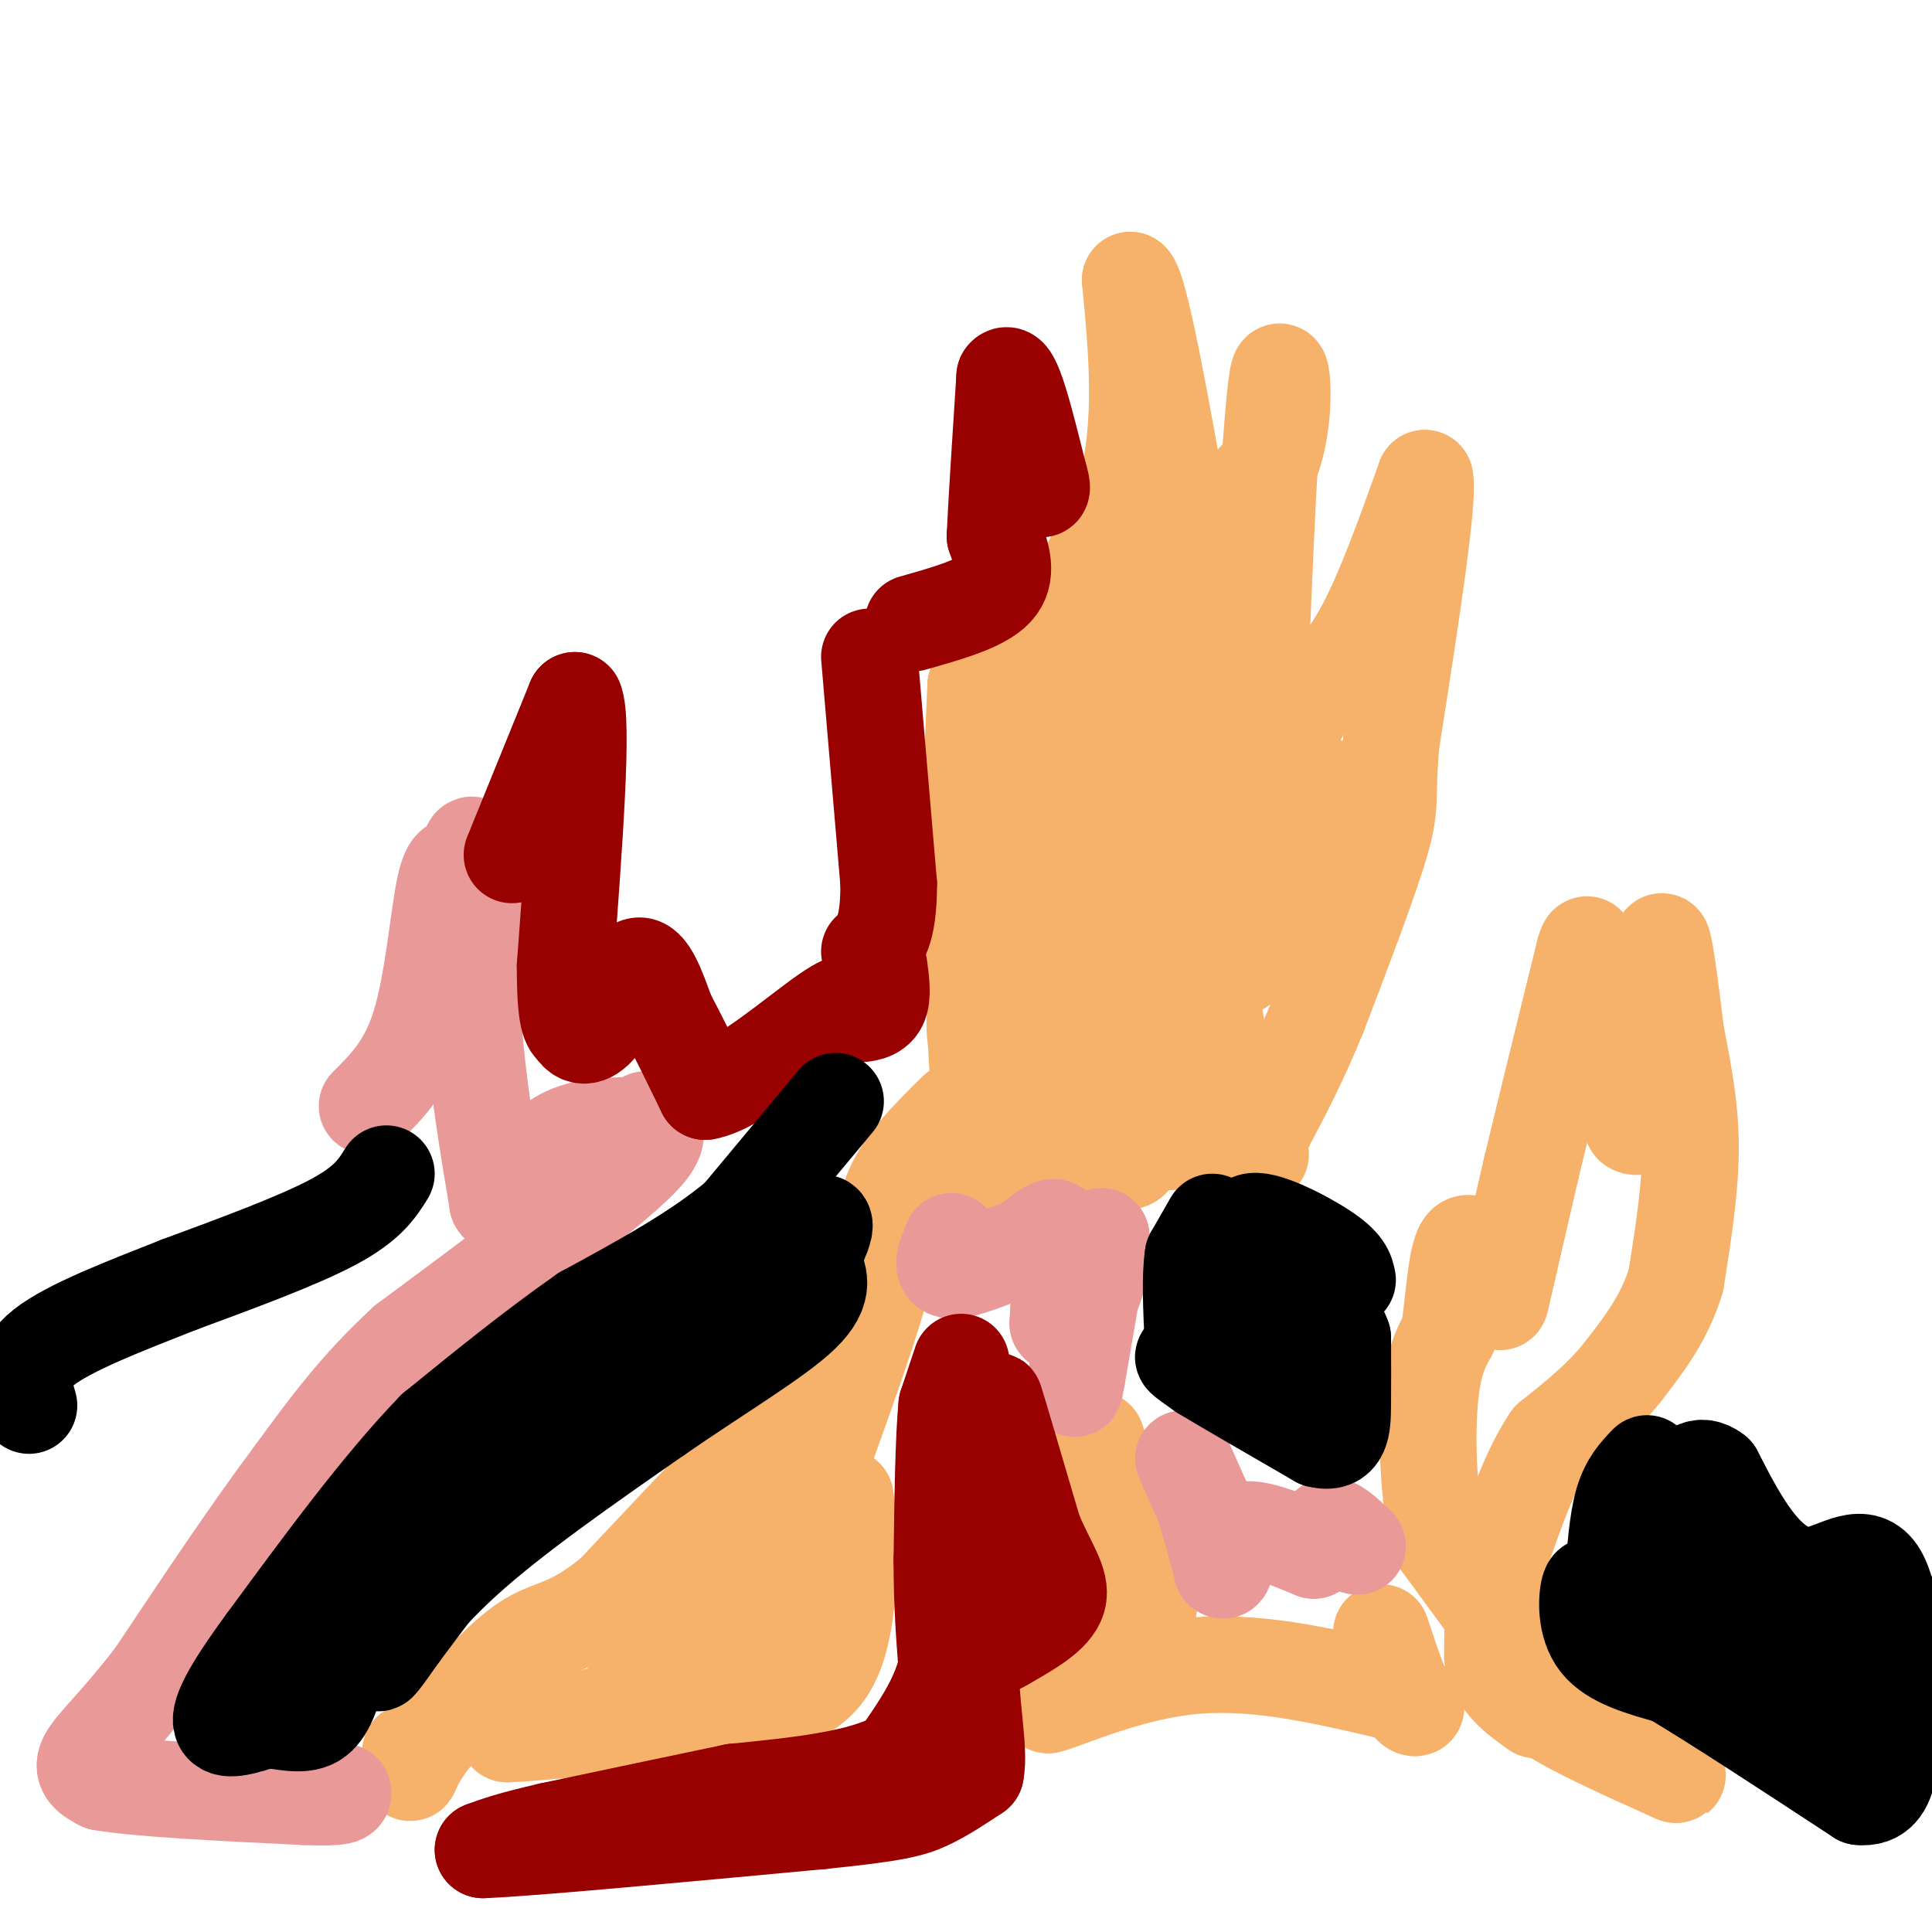 <svg viewBox='0 0 400 400' version='1.1' xmlns='http://www.w3.org/2000/svg' xmlns:xlink='http://www.w3.org/1999/xlink'><g fill='none' stroke='#f6b26b' stroke-width='20' stroke-linecap='round' stroke-linejoin='round'><path d='M197,199c0.000,0.000 5.000,-11.000 5,-11'/><path d='M202,188c0.667,-4.500 -0.167,-10.250 -1,-16'/><path d='M201,172c0.000,-7.667 0.500,-18.833 1,-30'/><path d='M202,142c1.667,-4.667 5.333,-1.333 9,2'/><path d='M211,144c5.167,-6.667 13.583,-24.333 22,-42'/><path d='M233,102c3.833,-14.333 2.417,-29.167 1,-44'/><path d='M234,58c2.000,1.333 6.500,26.667 11,52'/><path d='M245,110c1.178,10.311 -1.378,10.089 1,6c2.378,-4.089 9.689,-12.044 17,-20'/><path d='M263,96c3.178,-8.089 2.622,-18.311 2,-19c-0.622,-0.689 -1.311,8.156 -2,17'/><path d='M263,94c-0.667,9.833 -1.333,25.917 -2,42'/><path d='M261,136c-0.444,11.956 -0.556,20.844 1,22c1.556,1.156 4.778,-5.422 8,-12'/><path d='M270,146c3.333,-3.778 7.667,-7.222 12,-15c4.333,-7.778 8.667,-19.889 13,-32'/><path d='M295,99c1.000,3.833 -3.000,29.417 -7,55'/><path d='M288,154c-0.956,11.400 0.156,12.400 -2,20c-2.156,7.600 -7.578,21.800 -13,36'/><path d='M273,210c-4.000,9.833 -7.500,16.417 -11,23'/><path d='M262,233c-2.000,4.833 -1.500,5.417 -1,6'/><path d='M309,334c0.000,0.000 -11.000,-15.000 -11,-15'/><path d='M298,319c-2.333,-8.156 -2.667,-21.044 -2,-29c0.667,-7.956 2.333,-10.978 4,-14'/><path d='M300,276c0.978,-6.489 1.422,-15.711 3,-18c1.578,-2.289 4.289,2.356 7,7'/><path d='M310,265c1.044,2.911 0.156,6.689 1,3c0.844,-3.689 3.422,-14.844 6,-26'/><path d='M317,242c2.833,-11.833 6.917,-28.417 11,-45'/><path d='M328,197c1.533,-5.133 -0.133,4.533 1,13c1.133,8.467 5.067,15.733 9,23'/><path d='M338,233c2.500,1.762 4.250,-5.333 5,-15c0.750,-9.667 0.500,-21.905 1,-23c0.500,-1.095 1.750,8.952 3,19'/><path d='M347,214c1.267,6.822 2.933,14.378 3,23c0.067,8.622 -1.467,18.311 -3,28'/><path d='M347,265c-2.333,7.833 -6.667,13.417 -11,19'/><path d='M336,284c-4.333,5.500 -9.667,9.750 -15,14'/><path d='M321,298c-4.167,6.167 -7.083,14.583 -10,23'/><path d='M311,321c-2.000,7.500 -2.000,14.750 -2,22'/><path d='M309,343c1.167,5.500 5.083,8.250 9,11'/><path d='M318,354c1.044,-0.422 -0.844,-6.978 -1,-8c-0.156,-1.022 1.422,3.489 3,8'/><path d='M320,354c4.833,3.500 15.417,8.250 26,13'/><path d='M346,367c3.500,1.667 -0.750,-0.667 -5,-3'/><path d='M219,143c-3.511,3.022 -7.022,6.044 -7,17c0.022,10.956 3.578,29.844 5,36c1.422,6.156 0.711,-0.422 0,-7'/><path d='M217,189c0.131,-4.869 0.458,-13.542 3,-28c2.542,-14.458 7.298,-34.702 9,-30c1.702,4.702 0.351,34.351 -1,64'/><path d='M228,195c2.021,-4.552 7.573,-47.931 11,-62c3.427,-14.069 4.730,1.174 6,18c1.270,16.826 2.506,35.236 3,40c0.494,4.764 0.247,-4.118 0,-13'/><path d='M248,178c0.690,-11.988 2.417,-35.458 2,-32c-0.417,3.458 -2.976,33.845 0,43c2.976,9.155 11.488,-2.923 20,-15'/><path d='M270,174c5.043,-6.614 7.651,-15.649 4,-8c-3.651,7.649 -13.560,31.982 -17,34c-3.440,2.018 -0.411,-18.281 0,-23c0.411,-4.719 -1.794,6.140 -4,17'/><path d='M253,194c-1.881,6.745 -4.582,15.106 -6,16c-1.418,0.894 -1.551,-5.680 -2,-10c-0.449,-4.320 -1.213,-6.385 0,-5c1.213,1.385 4.404,6.219 6,13c1.596,6.781 1.599,15.509 2,18c0.401,2.491 1.201,-1.254 2,-5'/><path d='M255,221c-2.274,2.119 -8.958,9.917 -11,9c-2.042,-0.917 0.560,-10.548 1,-13c0.440,-2.452 -1.280,2.274 -3,7'/><path d='M242,224c-1.325,2.949 -3.139,6.821 -5,11c-1.861,4.179 -3.770,8.663 -5,2c-1.230,-6.663 -1.780,-24.475 -3,-28c-1.220,-3.525 -3.110,7.238 -5,18'/><path d='M224,227c-1.035,-1.609 -1.124,-14.633 -2,-20c-0.876,-5.367 -2.539,-3.079 -4,0c-1.461,3.079 -2.722,6.949 -4,9c-1.278,2.051 -2.575,2.283 -4,-1c-1.425,-3.283 -2.979,-10.081 -4,-11c-1.021,-0.919 -1.511,4.040 -2,9'/><path d='M204,213c-0.762,2.458 -1.668,4.102 -2,2c-0.332,-2.102 -0.089,-7.951 0,-5c0.089,2.951 0.026,14.700 2,21c1.974,6.300 5.987,7.150 10,8'/><path d='M214,239c2.756,1.867 4.644,2.533 8,2c3.356,-0.533 8.178,-2.267 13,-4'/><path d='M235,237c4.689,-0.711 9.911,-0.489 11,-1c1.089,-0.511 -1.956,-1.756 -5,-3'/><path d='M241,233c-4.067,-1.089 -11.733,-2.311 -17,-1c-5.267,1.311 -8.133,5.156 -11,9'/><path d='M213,241c-3.167,2.167 -5.583,3.083 -8,4'/><path d='M198,230c-5.250,5.167 -10.500,10.333 -13,16c-2.500,5.667 -2.250,11.833 -2,18'/><path d='M183,264c-2.333,9.000 -7.167,22.500 -12,36'/><path d='M171,300c-6.622,10.622 -17.178,19.178 -23,23c-5.822,3.822 -6.911,2.911 -8,2'/><path d='M140,325c3.000,-5.500 14.500,-20.250 26,-35'/><path d='M166,290c-2.167,0.833 -20.583,20.417 -39,40'/><path d='M127,330c-9.222,7.600 -12.778,6.600 -18,10c-5.222,3.400 -12.111,11.200 -19,19'/><path d='M90,359c-4.067,4.911 -4.733,7.689 -5,8c-0.267,0.311 -0.133,-1.844 0,-4'/><path d='M85,363c0.000,-0.667 0.000,-0.333 0,0'/><path d='M171,314c0.000,0.000 -1.000,13.000 -1,13'/><path d='M170,327c-0.310,3.667 -0.583,6.333 -1,3c-0.417,-3.333 -0.976,-12.667 0,-17c0.976,-4.333 3.488,-3.667 6,-3'/><path d='M175,310c1.244,6.156 1.356,23.044 -2,32c-3.356,8.956 -10.178,9.978 -17,11'/><path d='M156,353c-4.754,0.898 -8.138,-2.356 -10,-5c-1.862,-2.644 -2.200,-4.678 0,-8c2.200,-3.322 6.938,-7.933 8,-8c1.062,-0.067 -1.554,4.409 -6,8c-4.446,3.591 -10.723,6.295 -17,9'/><path d='M131,349c0.496,-0.611 10.236,-6.638 14,-8c3.764,-1.362 1.552,1.941 -2,5c-3.552,3.059 -8.443,5.874 -15,8c-6.557,2.126 -14.778,3.563 -23,5'/><path d='M105,359c4.667,0.000 27.833,-2.500 51,-5'/><path d='M156,354c9.133,-0.556 6.467,0.556 6,-2c-0.467,-2.556 1.267,-8.778 3,-15'/><path d='M165,337c0.667,-1.333 0.833,2.833 1,7'/><path d='M227,298c0.000,0.000 11.000,31.000 11,31'/><path d='M238,329c0.511,7.489 -3.711,10.711 -8,14c-4.289,3.289 -8.644,6.644 -13,10'/><path d='M217,353c2.600,-0.444 15.600,-6.556 29,-8c13.400,-1.444 27.200,1.778 41,5'/><path d='M287,350c7.756,2.111 6.644,4.889 5,3c-1.644,-1.889 -3.822,-8.444 -6,-15'/></g>
<g fill='none' stroke='#ea9999' stroke-width='20' stroke-linecap='round' stroke-linejoin='round'><path d='M245,302c0.000,0.000 4.000,9.000 4,9'/><path d='M249,311c1.333,3.833 2.667,8.917 4,14'/><path d='M253,325c0.845,0.976 0.958,-3.583 2,-6c1.042,-2.417 3.012,-2.690 6,-2c2.988,0.690 6.994,2.345 11,4'/><path d='M272,321c2.111,-0.667 1.889,-4.333 3,-5c1.111,-0.667 3.556,1.667 6,4'/><path d='M281,320c0.500,0.500 -1.250,-0.250 -3,-1'/><path d='M197,257c-1.250,2.917 -2.500,5.833 0,6c2.500,0.167 8.750,-2.417 15,-5'/><path d='M212,258c3.889,-2.289 6.111,-5.511 7,-3c0.889,2.511 0.444,10.756 0,19'/><path d='M219,274c1.467,2.156 5.133,-1.956 7,-6c1.867,-4.044 1.933,-8.022 2,-12'/><path d='M228,256c-0.500,2.833 -2.750,15.917 -5,29'/><path d='M223,285c-0.833,4.667 -0.417,1.833 0,-1'/><path d='M76,229c4.178,-4.156 8.356,-8.311 11,-17c2.644,-8.689 3.756,-21.911 5,-28c1.244,-6.089 2.622,-5.044 4,-4'/><path d='M96,180c1.067,-2.844 1.733,-7.956 2,-3c0.267,4.956 0.133,19.978 0,35'/><path d='M98,212c0.833,12.000 2.917,24.500 5,37'/><path d='M103,249c2.200,3.533 5.200,-6.133 10,-11c4.800,-4.867 11.400,-4.933 18,-5'/><path d='M131,233c3.238,-1.143 2.333,-1.500 3,-1c0.667,0.500 2.905,1.857 1,5c-1.905,3.143 -7.952,8.071 -14,13'/><path d='M121,250c-8.500,6.833 -22.750,17.417 -37,28'/><path d='M84,278c-10.000,9.167 -16.500,18.083 -23,27'/><path d='M61,305c-8.667,11.500 -18.833,26.750 -29,42'/><path d='M32,347c-7.756,10.089 -12.644,14.311 -14,17c-1.356,2.689 0.822,3.844 3,5'/><path d='M21,369c7.500,1.333 24.750,2.167 42,3'/><path d='M63,372c8.333,0.333 8.167,-0.333 8,-1'/></g>
<g fill='none' stroke='#990000' stroke-width='20' stroke-linecap='round' stroke-linejoin='round'><path d='M199,282c0.000,0.000 -3.000,9.000 -3,9'/><path d='M196,291c-0.667,6.833 -0.833,19.417 -1,32'/><path d='M195,323c0.000,9.000 0.500,15.500 1,22'/><path d='M196,345c-1.500,6.833 -5.750,12.917 -10,19'/><path d='M186,364c-7.333,4.333 -20.667,5.667 -34,7'/><path d='M152,371c-12.000,2.500 -25.000,5.250 -38,8'/><path d='M114,379c-8.667,2.000 -11.333,3.000 -14,4'/><path d='M100,383c9.333,-0.333 39.667,-3.167 70,-6'/><path d='M170,377c15.333,-1.556 18.667,-2.444 22,-4c3.333,-1.556 6.667,-3.778 10,-6'/><path d='M202,367c1.022,-5.022 -1.422,-14.578 -1,-25c0.422,-10.422 3.711,-21.711 7,-33'/><path d='M208,309c0.289,-10.556 -2.489,-20.444 -2,-19c0.489,1.444 4.244,14.222 8,27'/><path d='M214,317c2.844,6.911 5.956,10.689 5,14c-0.956,3.311 -5.978,6.156 -11,9'/><path d='M208,340c-2.333,1.500 -2.667,0.750 -3,0'/><path d='M106,177c0.000,0.000 13.000,-32.000 13,-32'/><path d='M119,145c1.833,3.833 -0.083,29.417 -2,55'/><path d='M117,200c0.000,11.333 1.000,12.167 2,13'/><path d='M119,213c1.321,2.333 3.625,1.667 6,-2c2.375,-3.667 4.821,-10.333 7,-11c2.179,-0.667 4.089,4.667 6,10'/><path d='M138,210c2.333,4.333 5.167,10.167 8,16'/><path d='M146,226c6.533,-1.067 18.867,-11.733 25,-16c6.133,-4.267 6.067,-2.133 6,0'/><path d='M177,210c2.044,-0.089 4.156,-0.311 5,-2c0.844,-1.689 0.422,-4.844 0,-8'/><path d='M189,129c7.083,-2.000 14.167,-4.000 17,-7c2.833,-3.000 1.417,-7.000 0,-11'/><path d='M206,111c0.333,-7.333 1.167,-20.167 2,-33'/><path d='M208,78c1.500,-2.167 4.250,8.917 7,20'/><path d='M215,98c1.167,3.833 0.583,3.417 0,3'/><path d='M180,136c0.000,0.000 4.000,47.000 4,47'/><path d='M184,183c0.000,10.167 -2.000,12.083 -4,14'/></g>
<g fill='none' stroke='#000000' stroke-width='20' stroke-linecap='round' stroke-linejoin='round'><path d='M251,253c0.000,0.000 -4.000,7.000 -4,7'/><path d='M247,260c-0.667,4.167 -0.333,11.083 0,18'/><path d='M247,278c-0.622,3.333 -2.178,2.667 -2,3c0.178,0.333 2.089,1.667 4,3'/><path d='M249,284c4.667,2.833 14.333,8.417 24,14'/><path d='M273,298c4.844,1.244 4.956,-2.644 5,-7c0.044,-4.356 0.022,-9.178 0,-14'/><path d='M278,277c-2.250,-5.988 -7.875,-13.958 -11,-16c-3.125,-2.042 -3.750,1.845 -4,6c-0.250,4.155 -0.125,8.577 0,13'/><path d='M263,280c0.381,3.190 1.333,4.667 2,2c0.667,-2.667 1.048,-9.476 0,-15c-1.048,-5.524 -3.524,-9.762 -6,-14'/><path d='M259,253c2.178,-1.111 10.622,3.111 15,6c4.378,2.889 4.689,4.444 5,6'/><path d='M341,303c-1.917,2.000 -3.833,4.000 -5,8c-1.167,4.000 -1.583,10.000 -2,16'/><path d='M334,327c-0.178,4.711 0.378,8.489 0,9c-0.378,0.511 -1.689,-2.244 -3,-5'/><path d='M331,331c-0.857,-1.798 -1.500,-3.792 -2,-2c-0.500,1.792 -0.857,7.369 2,11c2.857,3.631 8.929,5.315 15,7'/><path d='M346,347c9.000,5.333 24.000,15.167 39,25'/><path d='M385,372c7.417,0.810 6.458,-9.667 6,-20c-0.458,-10.333 -0.417,-20.524 0,-21c0.417,-0.476 1.208,8.762 2,18'/><path d='M393,349c0.029,-2.472 -0.900,-17.652 -4,-23c-3.100,-5.348 -8.373,-0.863 -13,0c-4.627,0.863 -8.608,-1.896 -12,-6c-3.392,-4.104 -6.196,-9.552 -9,-15'/><path d='M355,305c-2.911,-2.333 -5.689,-0.667 -7,4c-1.311,4.667 -1.156,12.333 -1,20'/><path d='M347,329c-0.521,1.814 -1.325,-3.652 0,-3c1.325,0.652 4.778,7.422 7,11c2.222,3.578 3.214,3.963 4,-1c0.786,-4.963 1.368,-15.275 4,-14c2.632,1.275 7.316,14.138 12,27'/><path d='M374,349c2.230,2.611 1.804,-4.362 2,-3c0.196,1.362 1.014,11.059 2,10c0.986,-1.059 2.139,-12.874 3,-17c0.861,-4.126 1.431,-0.563 2,3'/><path d='M383,342c0.333,0.500 0.167,0.250 0,0'/><path d='M173,228c0.000,0.000 -20.000,24.000 -20,24'/><path d='M153,252c-8.667,7.333 -20.333,13.667 -32,20'/><path d='M121,272c-10.500,7.333 -20.750,15.667 -31,24'/><path d='M90,296c-11.000,11.333 -23.000,27.667 -35,44'/><path d='M55,340c-7.844,10.667 -9.956,15.333 -9,17c0.956,1.667 4.978,0.333 9,-1'/><path d='M55,356c3.400,0.289 7.400,1.511 10,0c2.600,-1.511 3.800,-5.756 5,-10'/><path d='M70,346c2.214,-4.429 5.250,-10.500 12,-18c6.750,-7.500 17.214,-16.429 18,-15c0.786,1.429 -8.107,13.214 -17,25'/><path d='M83,338c-4.071,5.833 -5.750,7.917 -4,5c1.750,-2.917 6.929,-10.833 17,-20c10.071,-9.167 25.036,-19.583 40,-30'/><path d='M136,293c12.800,-8.844 24.800,-15.956 30,-21c5.200,-5.044 3.600,-8.022 2,-11'/><path d='M168,261c1.845,-4.714 5.458,-11.000 -1,-6c-6.458,5.000 -22.988,21.286 -33,29c-10.012,7.714 -13.506,6.857 -17,6'/><path d='M117,290c-5.400,1.867 -10.400,3.533 -13,6c-2.600,2.467 -2.800,5.733 -3,9'/><path d='M80,243c-1.917,3.083 -3.833,6.167 -11,10c-7.167,3.833 -19.583,8.417 -32,13'/><path d='M37,266c-11.067,4.378 -22.733,8.822 -28,13c-5.267,4.178 -4.133,8.089 -3,12'/></g>
</svg>